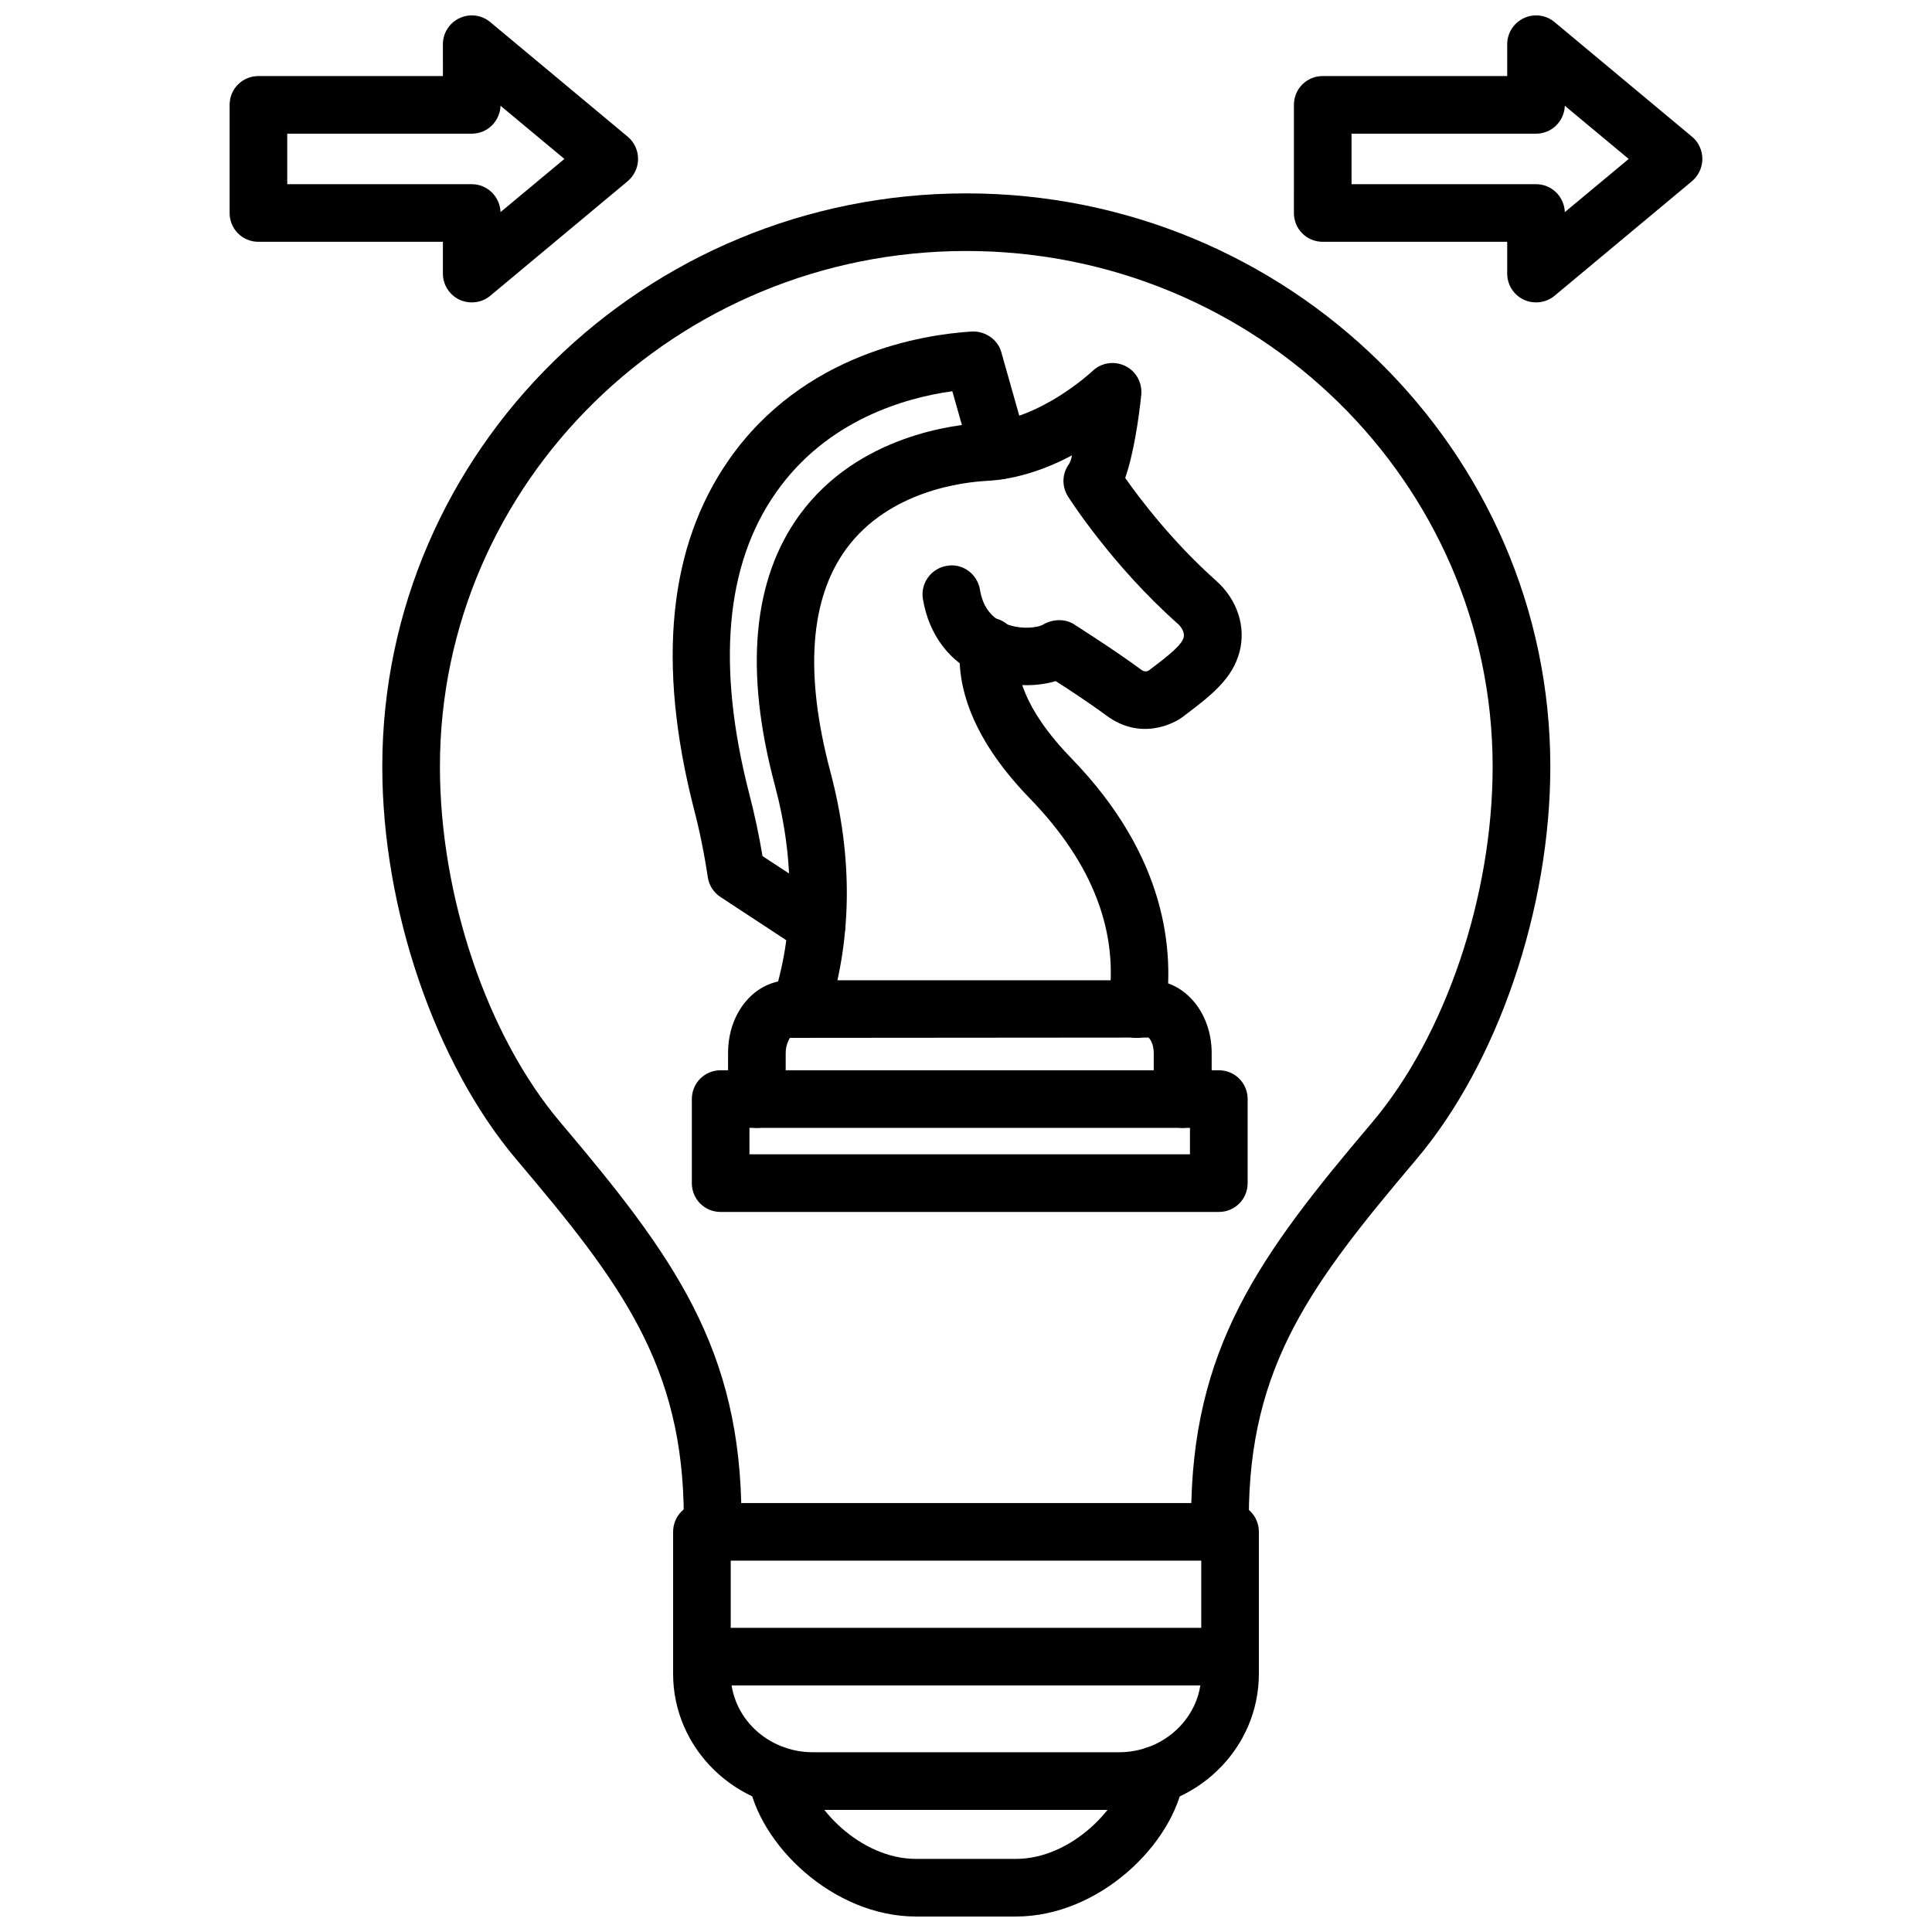 <?xml version="1.0" encoding="UTF-8"?>
<!-- Uploaded to: ICON Repo, www.svgrepo.com, Generator: ICON Repo Mixer Tools -->
<svg width="800px" height="800px" version="1.1" viewBox="144 144 512 512" xmlns="http://www.w3.org/2000/svg">
 <defs>
  <clipPath id="c">
   <path d="m204 148.09h110v76.906h-110z"/>
  </clipPath>
  <clipPath id="b">
   <path d="m486 148.09h110v76.906h-110z"/>
  </clipPath>
  <clipPath id="a">
   <path d="m342 606h116v45.902h-116z"/>
  </clipPath>
 </defs>
 <g clip-path="url(#c)">
  <path d="m269.01 224.14c-1.102 0-2.203-0.234-3.227-0.707-2.676-1.258-4.41-3.938-4.41-6.926v-8.426h-48.883c-4.25 0-7.637-3.387-7.637-7.637v-28.652c0-4.25 3.387-7.637 7.637-7.637h48.887l-0.004-8.422c0-2.992 1.73-5.668 4.41-6.926 2.676-1.258 5.824-0.867 8.109 1.023l36.449 30.387c1.73 1.418 2.754 3.621 2.754 5.902s-1.023 4.41-2.754 5.902l-36.449 30.387c-1.418 1.18-3.152 1.73-4.883 1.73zm-48.887-31.328h48.887c4.172 0 7.477 3.305 7.637 7.398l16.926-14.09-16.926-14.09c-0.156 4.094-3.465 7.398-7.637 7.398h-48.887z"/>
 </g>
 <g clip-path="url(#b)">
  <path d="m551.06 224.14c-1.102 0-2.203-0.234-3.227-0.707-2.676-1.258-4.41-3.938-4.41-6.926v-8.426h-48.887c-4.25 0-7.637-3.387-7.637-7.637l0.004-28.652c0-4.25 3.387-7.637 7.637-7.637h48.887l-0.004-8.422c0-2.992 1.73-5.668 4.41-6.926 2.676-1.258 5.824-0.867 8.109 1.023l36.449 30.387c1.73 1.418 2.754 3.621 2.754 5.902s-1.023 4.41-2.754 5.902l-36.449 30.387c-1.418 1.18-3.152 1.73-4.883 1.73zm-48.887-31.328h48.887c4.172 0 7.477 3.305 7.637 7.398l16.926-14.09-16.926-14.09c-0.156 4.094-3.465 7.398-7.637 7.398h-48.887z"/>
 </g>
 <path d="m467.3 557.6c-4.25 0-7.637-3.387-7.637-7.637v-3.621c0-45.027 18.105-69.668 47.941-104.86 19.445-22.984 31.961-59.984 31.961-94.309 0-75.336-62.582-136.66-139.49-136.66s-139.49 61.324-139.49 136.66c0 34.32 12.516 71.398 31.961 94.309 29.836 35.266 47.941 59.906 47.941 104.86v3.621c0 4.25-3.387 7.637-7.637 7.637s-7.637-3.387-7.637-7.637v-3.621c0-40.539-16.848-62.582-44.32-95.016-21.57-25.504-35.582-66.441-35.582-104.15 0-83.758 69.43-151.93 154.77-151.93 85.332 0 154.77 68.172 154.77 151.93 0 37.707-13.934 78.641-35.582 104.15-27.473 32.512-44.32 54.473-44.32 95.016v3.621c0 4.172-3.465 7.637-7.637 7.637z"/>
 <path d="m440.54 623.64h-81.082c-20.469 0-37.078-16.215-37.078-36.055v-37.629c0-4.25 3.387-7.637 7.637-7.637h139.96c4.25 0 7.637 3.387 7.637 7.637v37.629c0 19.914-16.609 36.055-37.078 36.055zm-102.89-66.047v29.992c0 11.492 9.762 20.781 21.805 20.781h81.082c12.043 0 21.805-9.367 21.805-20.781v-29.992z"/>
 <g clip-path="url(#a)">
  <path d="m413.22 651.9h-26.449c-22.043 0-41.723-19.129-44.477-36.211-0.707-4.172 2.125-8.109 6.297-8.738 4.172-0.707 8.109 2.125 8.738 6.297 1.574 9.445 14.562 23.379 29.441 23.379h26.449c14.879 0 27.867-14.012 29.441-23.379 0.707-4.172 4.566-7.086 8.738-6.297 4.172 0.707 7.008 4.644 6.297 8.738-2.754 17.082-22.434 36.211-44.477 36.211z"/>
 </g>
 <path d="m469.98 590.66h-139.96c-4.25 0-7.637-3.387-7.637-7.637s3.387-7.637 7.637-7.637h139.96c4.25 0 7.637 3.387 7.637 7.637 0 4.172-3.465 7.637-7.637 7.637z"/>
 <path d="m360.48 397.01c-1.418 0-2.914-0.395-4.172-1.258l-21.332-14.012c-1.812-1.18-3.07-3.07-3.387-5.195-0.945-6.297-2.203-12.516-3.777-18.5-9.762-38.336-6.613-69.273 9.289-92.102 19.758-28.418 51.641-33.297 64.473-34.086 3.465-0.156 6.848 2.047 7.793 5.512l6.769 23.93c1.18 4.094-1.18 8.266-5.273 9.445-4.094 1.18-8.266-1.18-9.445-5.273l-5.039-17.789c-12.516 1.73-33.379 7.637-46.84 27-13.305 19.051-15.664 45.816-7.008 79.586 1.418 5.434 2.598 10.941 3.543 16.609l18.5 12.121c3.543 2.281 4.488 7.008 2.203 10.547-1.414 2.285-3.856 3.465-6.297 3.465z"/>
 <path d="m355.99 419.05c-0.789 0-1.574-0.156-2.363-0.395-4.016-1.34-6.219-5.59-4.879-9.605 5.746-17.633 5.984-36.684 0.629-56.836-8.188-30.543-5.902-54.711 6.535-71.793 15.43-21.098 41.328-24.008 48.887-24.324 14.879-0.789 28.574-13.617 28.734-13.777 2.281-2.203 5.746-2.754 8.66-1.34 2.914 1.418 4.566 4.488 4.25 7.715-0.629 5.984-1.969 15.43-4.25 21.965 3.856 5.512 12.516 16.926 24.09 27.238 5.59 4.961 7.949 12.121 6.219 18.812-1.812 6.848-6.848 11.098-14.406 16.766-3.148 2.676-12.121 6.691-20.859 0.156-3.938-2.914-9.762-6.769-13.461-9.133-5.984 1.812-13.617 1.34-19.836-1.418-8.344-3.621-13.777-10.863-15.352-20.309-0.707-4.172 2.125-8.109 6.297-8.816 4.172-0.789 8.109 2.125 8.816 6.297 0.707 4.328 2.754 7.164 6.219 8.816 4.488 2.047 9.367 1.18 10.469 0.473 2.519-1.496 5.824-1.652 8.266-0.078 0.473 0.316 11.258 7.164 17.711 11.965 1.102 0.867 1.891 0.395 2.203 0.156 5.668-4.25 8.66-6.769 9.133-8.738 0.234-1.023-0.395-2.519-1.574-3.543-17.555-15.586-28.652-33.062-29.125-33.77-1.652-2.676-1.574-6.062 0.316-8.582 0.234-0.395 0.551-1.18 0.789-2.281-6.375 3.387-14.168 6.297-22.594 6.769-5.902 0.316-25.898 2.441-37.312 18.105-9.605 13.227-11.02 32.984-4.172 58.883 6.141 22.984 5.824 45.027-0.867 65.496-0.953 3.082-3.941 5.125-7.172 5.125z"/>
 <path d="m445.26 419.05c-0.395 0-0.789 0-1.18-0.078-4.172-0.629-7.008-4.566-6.375-8.738 2.992-18.973-4.016-37.312-20.703-54.555-17.16-17.633-19.523-32.117-18.5-41.172 0.473-4.172 4.172-7.242 8.422-6.769 4.172 0.473 7.164 4.25 6.769 8.422-0.629 5.746 1.258 15.43 14.25 28.812 25.191 25.977 27.395 51.09 24.875 67.543-0.629 3.781-3.859 6.535-7.559 6.535z"/>
 <path d="m466.99 465.18h-132.01c-4.25 0-7.637-3.387-7.637-7.637v-22.277c0-4.25 3.387-7.637 7.637-7.637h132.02c4.25 0 7.637 3.387 7.637 7.637v22.277c-0.004 4.25-3.387 7.637-7.641 7.637zm-124.38-15.273h116.74v-7.008l-116.74 0.004z"/>
 <path d="m457.39 442.9c-4.25 0-7.637-3.387-7.637-7.637v-12.203c0-2.519-1.102-3.938-1.418-4.094l-95.016 0.078c0 0.156-1.102 1.574-1.102 4.016v12.203c0 4.25-3.387 7.637-7.637 7.637s-7.637-3.387-7.637-7.637v-12.203c0-10.863 7.164-19.285 16.375-19.285h95.41c9.133 0 16.375 8.5 16.375 19.285v12.203c-0.082 4.25-3.465 7.637-7.715 7.637z"/>
</svg>